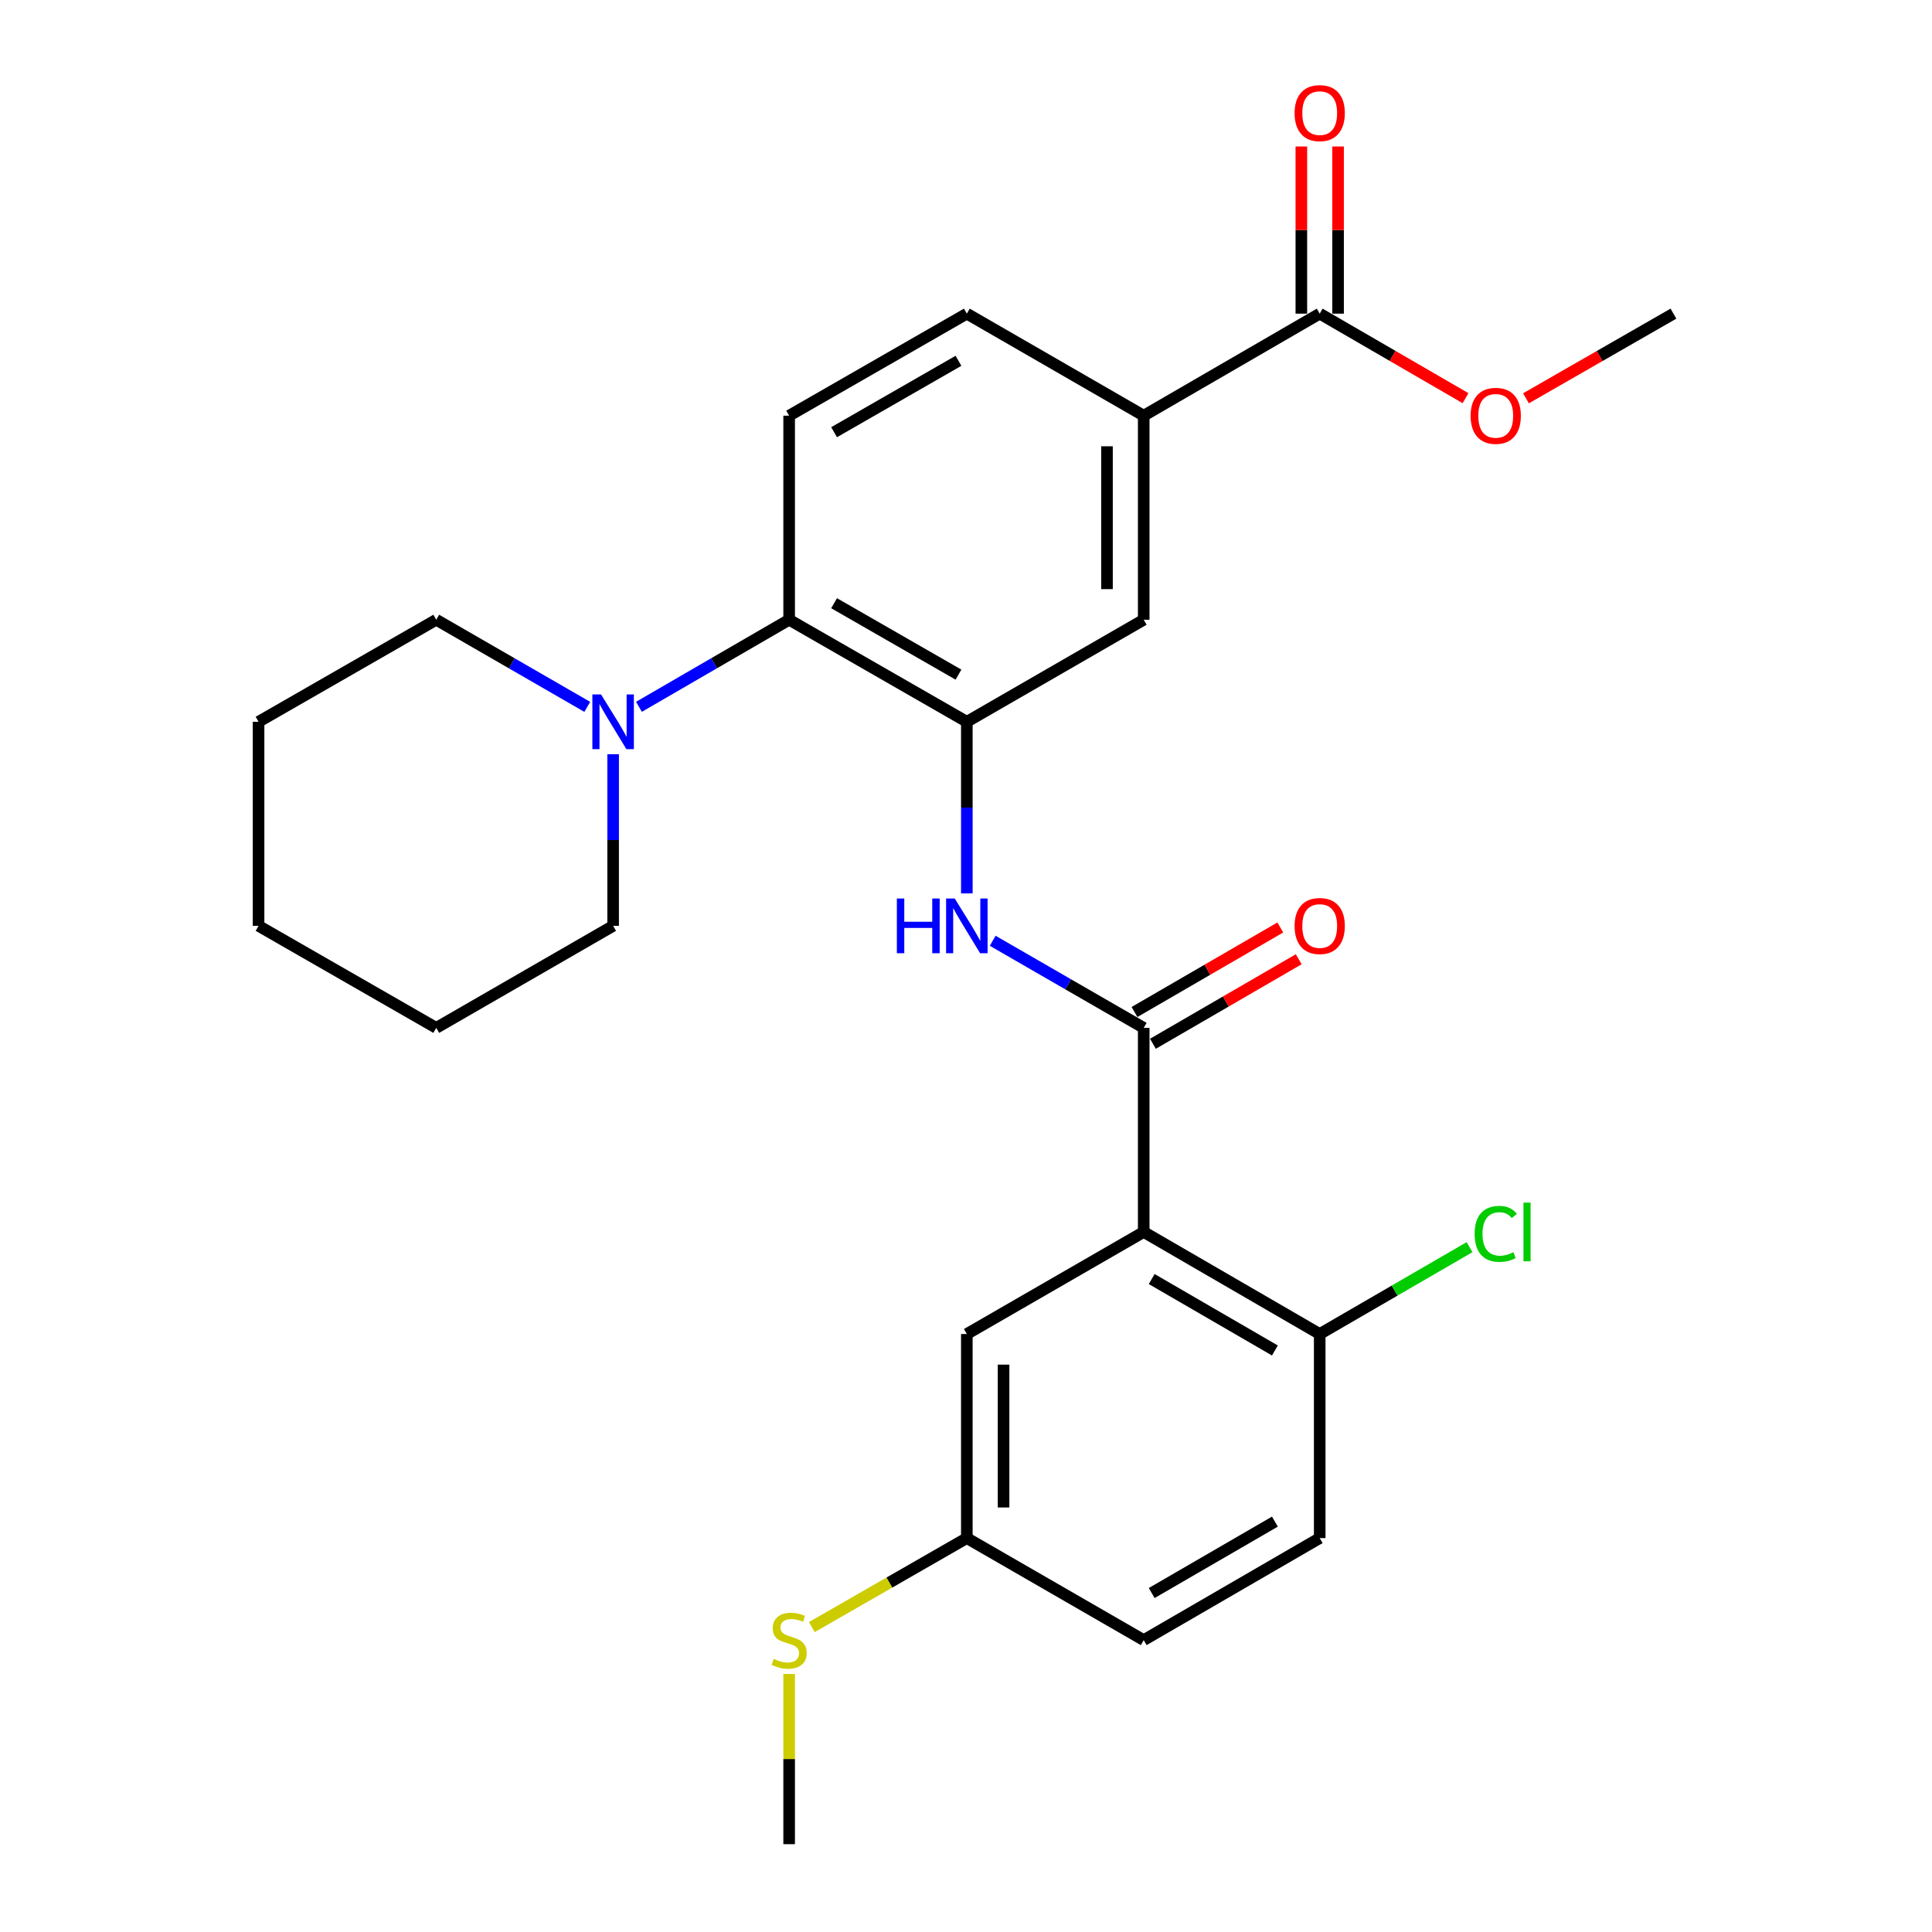 <?xml version='1.0' encoding='iso-8859-1'?>
<svg version='1.1' baseProfile='full'
              xmlns='http://www.w3.org/2000/svg'
                      xmlns:rdkit='http://www.rdkit.org/xml'
                      xmlns:xlink='http://www.w3.org/1999/xlink'
                  xml:space='preserve'
width='1000px' height='1000px' viewBox='0 0 1000 1000'>
<!-- END OF HEADER -->
<rect style='opacity:1.0;fill:#FFFFFF;stroke:none' width='1000' height='1000' x='0' y='0'> </rect>
<path class='bond-0' d='M 591.983,637.667 L 591.983,532.03' style='fill:none;fill-rule:evenodd;stroke:#000000;stroke-width:6px;stroke-linecap:butt;stroke-linejoin:miter;stroke-opacity:1' />
<path class='bond-8' d='M 591.983,637.667 L 683.08,690.485' style='fill:none;fill-rule:evenodd;stroke:#000000;stroke-width:6px;stroke-linecap:butt;stroke-linejoin:miter;stroke-opacity:1' />
<path class='bond-8' d='M 596.114,662.033 L 659.882,699.005' style='fill:none;fill-rule:evenodd;stroke:#000000;stroke-width:6px;stroke-linecap:butt;stroke-linejoin:miter;stroke-opacity:1' />
<path class='bond-10' d='M 591.983,637.667 L 500.433,690.485' style='fill:none;fill-rule:evenodd;stroke:#000000;stroke-width:6px;stroke-linecap:butt;stroke-linejoin:miter;stroke-opacity:1' />
<path class='bond-2' d='M 591.983,532.03 L 552.899,509.486' style='fill:none;fill-rule:evenodd;stroke:#000000;stroke-width:6px;stroke-linecap:butt;stroke-linejoin:miter;stroke-opacity:1' />
<path class='bond-2' d='M 552.899,509.486 L 513.815,486.941' style='fill:none;fill-rule:evenodd;stroke:#0000FF;stroke-width:6px;stroke-linecap:butt;stroke-linejoin:miter;stroke-opacity:1' />
<path class='bond-11' d='M 596.75,540.252 L 634.482,518.379' style='fill:none;fill-rule:evenodd;stroke:#000000;stroke-width:6px;stroke-linecap:butt;stroke-linejoin:miter;stroke-opacity:1' />
<path class='bond-11' d='M 634.482,518.379 L 672.214,496.506' style='fill:none;fill-rule:evenodd;stroke:#FF0000;stroke-width:6px;stroke-linecap:butt;stroke-linejoin:miter;stroke-opacity:1' />
<path class='bond-11' d='M 587.217,523.808 L 624.949,501.935' style='fill:none;fill-rule:evenodd;stroke:#000000;stroke-width:6px;stroke-linecap:butt;stroke-linejoin:miter;stroke-opacity:1' />
<path class='bond-11' d='M 624.949,501.935 L 662.681,480.062' style='fill:none;fill-rule:evenodd;stroke:#FF0000;stroke-width:6px;stroke-linecap:butt;stroke-linejoin:miter;stroke-opacity:1' />
<path class='bond-1' d='M 500.433,373.596 L 500.433,418.009' style='fill:none;fill-rule:evenodd;stroke:#000000;stroke-width:6px;stroke-linecap:butt;stroke-linejoin:miter;stroke-opacity:1' />
<path class='bond-1' d='M 500.433,418.009 L 500.433,462.421' style='fill:none;fill-rule:evenodd;stroke:#0000FF;stroke-width:6px;stroke-linecap:butt;stroke-linejoin:miter;stroke-opacity:1' />
<path class='bond-3' d='M 500.433,373.596 L 408.46,320.778' style='fill:none;fill-rule:evenodd;stroke:#000000;stroke-width:6px;stroke-linecap:butt;stroke-linejoin:miter;stroke-opacity:1' />
<path class='bond-3' d='M 496.103,349.191 L 431.722,312.218' style='fill:none;fill-rule:evenodd;stroke:#000000;stroke-width:6px;stroke-linecap:butt;stroke-linejoin:miter;stroke-opacity:1' />
<path class='bond-7' d='M 500.433,373.596 L 591.983,320.778' style='fill:none;fill-rule:evenodd;stroke:#000000;stroke-width:6px;stroke-linecap:butt;stroke-linejoin:miter;stroke-opacity:1' />
<path class='bond-4' d='M 408.46,320.778 L 369.593,343.31' style='fill:none;fill-rule:evenodd;stroke:#000000;stroke-width:6px;stroke-linecap:butt;stroke-linejoin:miter;stroke-opacity:1' />
<path class='bond-4' d='M 369.593,343.31 L 330.726,365.843' style='fill:none;fill-rule:evenodd;stroke:#0000FF;stroke-width:6px;stroke-linecap:butt;stroke-linejoin:miter;stroke-opacity:1' />
<path class='bond-9' d='M 408.46,320.778 L 408.46,215.151' style='fill:none;fill-rule:evenodd;stroke:#000000;stroke-width:6px;stroke-linecap:butt;stroke-linejoin:miter;stroke-opacity:1' />
<path class='bond-20' d='M 303.971,365.875 L 264.887,343.326' style='fill:none;fill-rule:evenodd;stroke:#0000FF;stroke-width:6px;stroke-linecap:butt;stroke-linejoin:miter;stroke-opacity:1' />
<path class='bond-20' d='M 264.887,343.326 L 225.803,320.778' style='fill:none;fill-rule:evenodd;stroke:#000000;stroke-width:6px;stroke-linecap:butt;stroke-linejoin:miter;stroke-opacity:1' />
<path class='bond-21' d='M 317.353,390.397 L 317.353,434.809' style='fill:none;fill-rule:evenodd;stroke:#0000FF;stroke-width:6px;stroke-linecap:butt;stroke-linejoin:miter;stroke-opacity:1' />
<path class='bond-21' d='M 317.353,434.809 L 317.353,479.222' style='fill:none;fill-rule:evenodd;stroke:#000000;stroke-width:6px;stroke-linecap:butt;stroke-linejoin:miter;stroke-opacity:1' />
<path class='bond-5' d='M 683.08,162.343 L 591.983,215.151' style='fill:none;fill-rule:evenodd;stroke:#000000;stroke-width:6px;stroke-linecap:butt;stroke-linejoin:miter;stroke-opacity:1' />
<path class='bond-13' d='M 692.583,162.343 L 692.583,119.085' style='fill:none;fill-rule:evenodd;stroke:#000000;stroke-width:6px;stroke-linecap:butt;stroke-linejoin:miter;stroke-opacity:1' />
<path class='bond-13' d='M 692.583,119.085 L 692.583,75.827' style='fill:none;fill-rule:evenodd;stroke:#FF0000;stroke-width:6px;stroke-linecap:butt;stroke-linejoin:miter;stroke-opacity:1' />
<path class='bond-13' d='M 673.576,162.343 L 673.576,119.085' style='fill:none;fill-rule:evenodd;stroke:#000000;stroke-width:6px;stroke-linecap:butt;stroke-linejoin:miter;stroke-opacity:1' />
<path class='bond-13' d='M 673.576,119.085 L 673.576,75.827' style='fill:none;fill-rule:evenodd;stroke:#FF0000;stroke-width:6px;stroke-linecap:butt;stroke-linejoin:miter;stroke-opacity:1' />
<path class='bond-17' d='M 683.08,162.343 L 720.817,184.217' style='fill:none;fill-rule:evenodd;stroke:#000000;stroke-width:6px;stroke-linecap:butt;stroke-linejoin:miter;stroke-opacity:1' />
<path class='bond-17' d='M 720.817,184.217 L 758.554,206.09' style='fill:none;fill-rule:evenodd;stroke:#FF0000;stroke-width:6px;stroke-linecap:butt;stroke-linejoin:miter;stroke-opacity:1' />
<path class='bond-6' d='M 591.983,215.151 L 591.983,320.778' style='fill:none;fill-rule:evenodd;stroke:#000000;stroke-width:6px;stroke-linecap:butt;stroke-linejoin:miter;stroke-opacity:1' />
<path class='bond-6' d='M 572.976,230.995 L 572.976,304.934' style='fill:none;fill-rule:evenodd;stroke:#000000;stroke-width:6px;stroke-linecap:butt;stroke-linejoin:miter;stroke-opacity:1' />
<path class='bond-12' d='M 591.983,215.151 L 500.433,162.343' style='fill:none;fill-rule:evenodd;stroke:#000000;stroke-width:6px;stroke-linecap:butt;stroke-linejoin:miter;stroke-opacity:1' />
<path class='bond-14' d='M 683.08,690.485 L 683.08,796.111' style='fill:none;fill-rule:evenodd;stroke:#000000;stroke-width:6px;stroke-linecap:butt;stroke-linejoin:miter;stroke-opacity:1' />
<path class='bond-16' d='M 683.08,690.485 L 721.857,668.005' style='fill:none;fill-rule:evenodd;stroke:#000000;stroke-width:6px;stroke-linecap:butt;stroke-linejoin:miter;stroke-opacity:1' />
<path class='bond-16' d='M 721.857,668.005 L 760.634,645.524' style='fill:none;fill-rule:evenodd;stroke:#00CC00;stroke-width:6px;stroke-linecap:butt;stroke-linejoin:miter;stroke-opacity:1' />
<path class='bond-28' d='M 408.46,215.151 L 500.433,162.343' style='fill:none;fill-rule:evenodd;stroke:#000000;stroke-width:6px;stroke-linecap:butt;stroke-linejoin:miter;stroke-opacity:1' />
<path class='bond-28' d='M 431.72,223.713 L 496.101,186.748' style='fill:none;fill-rule:evenodd;stroke:#000000;stroke-width:6px;stroke-linecap:butt;stroke-linejoin:miter;stroke-opacity:1' />
<path class='bond-15' d='M 500.433,690.485 L 500.433,796.111' style='fill:none;fill-rule:evenodd;stroke:#000000;stroke-width:6px;stroke-linecap:butt;stroke-linejoin:miter;stroke-opacity:1' />
<path class='bond-15' d='M 519.44,706.329 L 519.44,780.267' style='fill:none;fill-rule:evenodd;stroke:#000000;stroke-width:6px;stroke-linecap:butt;stroke-linejoin:miter;stroke-opacity:1' />
<path class='bond-27' d='M 683.08,796.111 L 591.983,848.919' style='fill:none;fill-rule:evenodd;stroke:#000000;stroke-width:6px;stroke-linecap:butt;stroke-linejoin:miter;stroke-opacity:1' />
<path class='bond-27' d='M 659.883,787.589 L 596.116,824.554' style='fill:none;fill-rule:evenodd;stroke:#000000;stroke-width:6px;stroke-linecap:butt;stroke-linejoin:miter;stroke-opacity:1' />
<path class='bond-18' d='M 500.433,796.111 L 460.312,819.147' style='fill:none;fill-rule:evenodd;stroke:#000000;stroke-width:6px;stroke-linecap:butt;stroke-linejoin:miter;stroke-opacity:1' />
<path class='bond-18' d='M 460.312,819.147 L 420.191,842.183' style='fill:none;fill-rule:evenodd;stroke:#CCCC00;stroke-width:6px;stroke-linecap:butt;stroke-linejoin:miter;stroke-opacity:1' />
<path class='bond-19' d='M 500.433,796.111 L 591.983,848.919' style='fill:none;fill-rule:evenodd;stroke:#000000;stroke-width:6px;stroke-linecap:butt;stroke-linejoin:miter;stroke-opacity:1' />
<path class='bond-23' d='M 789.838,206.166 L 828.004,184.255' style='fill:none;fill-rule:evenodd;stroke:#FF0000;stroke-width:6px;stroke-linecap:butt;stroke-linejoin:miter;stroke-opacity:1' />
<path class='bond-23' d='M 828.004,184.255 L 866.17,162.343' style='fill:none;fill-rule:evenodd;stroke:#000000;stroke-width:6px;stroke-linecap:butt;stroke-linejoin:miter;stroke-opacity:1' />
<path class='bond-22' d='M 408.46,866.44 L 408.46,910.493' style='fill:none;fill-rule:evenodd;stroke:#CCCC00;stroke-width:6px;stroke-linecap:butt;stroke-linejoin:miter;stroke-opacity:1' />
<path class='bond-22' d='M 408.46,910.493 L 408.46,954.545' style='fill:none;fill-rule:evenodd;stroke:#000000;stroke-width:6px;stroke-linecap:butt;stroke-linejoin:miter;stroke-opacity:1' />
<path class='bond-24' d='M 225.803,320.778 L 133.83,373.596' style='fill:none;fill-rule:evenodd;stroke:#000000;stroke-width:6px;stroke-linecap:butt;stroke-linejoin:miter;stroke-opacity:1' />
<path class='bond-25' d='M 317.353,479.222 L 225.803,532.03' style='fill:none;fill-rule:evenodd;stroke:#000000;stroke-width:6px;stroke-linecap:butt;stroke-linejoin:miter;stroke-opacity:1' />
<path class='bond-29' d='M 133.83,373.596 L 133.83,479.222' style='fill:none;fill-rule:evenodd;stroke:#000000;stroke-width:6px;stroke-linecap:butt;stroke-linejoin:miter;stroke-opacity:1' />
<path class='bond-26' d='M 225.803,532.03 L 133.83,479.222' style='fill:none;fill-rule:evenodd;stroke:#000000;stroke-width:6px;stroke-linecap:butt;stroke-linejoin:miter;stroke-opacity:1' />
<path  class='atom-3' d='M 464.213 465.062
L 468.053 465.062
L 468.053 477.102
L 482.533 477.102
L 482.533 465.062
L 486.373 465.062
L 486.373 493.382
L 482.533 493.382
L 482.533 480.302
L 468.053 480.302
L 468.053 493.382
L 464.213 493.382
L 464.213 465.062
' fill='#0000FF'/>
<path  class='atom-3' d='M 494.173 465.062
L 503.453 480.062
Q 504.373 481.542, 505.853 484.222
Q 507.333 486.902, 507.413 487.062
L 507.413 465.062
L 511.173 465.062
L 511.173 493.382
L 507.293 493.382
L 497.333 476.982
Q 496.173 475.062, 494.933 472.862
Q 493.733 470.662, 493.373 469.982
L 493.373 493.382
L 489.693 493.382
L 489.693 465.062
L 494.173 465.062
' fill='#0000FF'/>
<path  class='atom-5' d='M 311.093 359.436
L 320.373 374.436
Q 321.293 375.916, 322.773 378.596
Q 324.253 381.276, 324.333 381.436
L 324.333 359.436
L 328.093 359.436
L 328.093 387.756
L 324.213 387.756
L 314.253 371.356
Q 313.093 369.436, 311.853 367.236
Q 310.653 365.036, 310.293 364.356
L 310.293 387.756
L 306.613 387.756
L 306.613 359.436
L 311.093 359.436
' fill='#0000FF'/>
<path  class='atom-12' d='M 670.08 479.302
Q 670.08 472.502, 673.44 468.702
Q 676.8 464.902, 683.08 464.902
Q 689.36 464.902, 692.72 468.702
Q 696.08 472.502, 696.08 479.302
Q 696.08 486.182, 692.68 490.102
Q 689.28 493.982, 683.08 493.982
Q 676.84 493.982, 673.44 490.102
Q 670.08 486.222, 670.08 479.302
M 683.08 490.782
Q 687.4 490.782, 689.72 487.902
Q 692.08 484.982, 692.08 479.302
Q 692.08 473.742, 689.72 470.942
Q 687.4 468.102, 683.08 468.102
Q 678.76 468.102, 676.4 470.902
Q 674.08 473.702, 674.08 479.302
Q 674.08 485.022, 676.4 487.902
Q 678.76 490.782, 683.08 490.782
' fill='#FF0000'/>
<path  class='atom-14' d='M 670.08 58.55
Q 670.08 51.75, 673.44 47.95
Q 676.8 44.15, 683.08 44.15
Q 689.36 44.15, 692.72 47.95
Q 696.08 51.75, 696.08 58.55
Q 696.08 65.43, 692.68 69.35
Q 689.28 73.23, 683.08 73.23
Q 676.84 73.23, 673.44 69.35
Q 670.08 65.47, 670.08 58.55
M 683.08 70.03
Q 687.4 70.03, 689.72 67.15
Q 692.08 64.23, 692.08 58.55
Q 692.08 52.99, 689.72 50.19
Q 687.4 47.35, 683.08 47.35
Q 678.76 47.35, 676.4 50.15
Q 674.08 52.95, 674.08 58.55
Q 674.08 64.27, 676.4 67.15
Q 678.76 70.03, 683.08 70.03
' fill='#FF0000'/>
<path  class='atom-17' d='M 763.267 638.647
Q 763.267 631.607, 766.547 627.927
Q 769.867 624.207, 776.147 624.207
Q 781.987 624.207, 785.107 628.327
L 782.467 630.487
Q 780.187 627.487, 776.147 627.487
Q 771.867 627.487, 769.587 630.367
Q 767.347 633.207, 767.347 638.647
Q 767.347 644.247, 769.667 647.127
Q 772.027 650.007, 776.587 650.007
Q 779.707 650.007, 783.347 648.127
L 784.467 651.127
Q 782.987 652.087, 780.747 652.647
Q 778.507 653.207, 776.027 653.207
Q 769.867 653.207, 766.547 649.447
Q 763.267 645.687, 763.267 638.647
' fill='#00CC00'/>
<path  class='atom-17' d='M 788.547 622.487
L 792.227 622.487
L 792.227 652.847
L 788.547 652.847
L 788.547 622.487
' fill='#00CC00'/>
<path  class='atom-18' d='M 761.187 215.231
Q 761.187 208.431, 764.547 204.631
Q 767.907 200.831, 774.187 200.831
Q 780.467 200.831, 783.827 204.631
Q 787.187 208.431, 787.187 215.231
Q 787.187 222.111, 783.787 226.031
Q 780.387 229.911, 774.187 229.911
Q 767.947 229.911, 764.547 226.031
Q 761.187 222.151, 761.187 215.231
M 774.187 226.711
Q 778.507 226.711, 780.827 223.831
Q 783.187 220.911, 783.187 215.231
Q 783.187 209.671, 780.827 206.871
Q 778.507 204.031, 774.187 204.031
Q 769.867 204.031, 767.507 206.831
Q 765.187 209.631, 765.187 215.231
Q 765.187 220.951, 767.507 223.831
Q 769.867 226.711, 774.187 226.711
' fill='#FF0000'/>
<path  class='atom-19' d='M 400.46 858.639
Q 400.78 858.759, 402.1 859.319
Q 403.42 859.879, 404.86 860.239
Q 406.34 860.559, 407.78 860.559
Q 410.46 860.559, 412.02 859.279
Q 413.58 857.959, 413.58 855.679
Q 413.58 854.119, 412.78 853.159
Q 412.02 852.199, 410.82 851.679
Q 409.62 851.159, 407.62 850.559
Q 405.1 849.799, 403.58 849.079
Q 402.1 848.359, 401.02 846.839
Q 399.98 845.319, 399.98 842.759
Q 399.98 839.199, 402.38 836.999
Q 404.82 834.799, 409.62 834.799
Q 412.9 834.799, 416.62 836.359
L 415.7 839.439
Q 412.3 838.039, 409.74 838.039
Q 406.98 838.039, 405.46 839.199
Q 403.94 840.319, 403.98 842.279
Q 403.98 843.799, 404.74 844.719
Q 405.54 845.639, 406.66 846.159
Q 407.82 846.679, 409.74 847.279
Q 412.3 848.079, 413.82 848.879
Q 415.34 849.679, 416.42 851.319
Q 417.54 852.919, 417.54 855.679
Q 417.54 859.599, 414.9 861.719
Q 412.3 863.799, 407.94 863.799
Q 405.42 863.799, 403.5 863.239
Q 401.62 862.719, 399.38 861.799
L 400.46 858.639
' fill='#CCCC00'/>
</svg>
